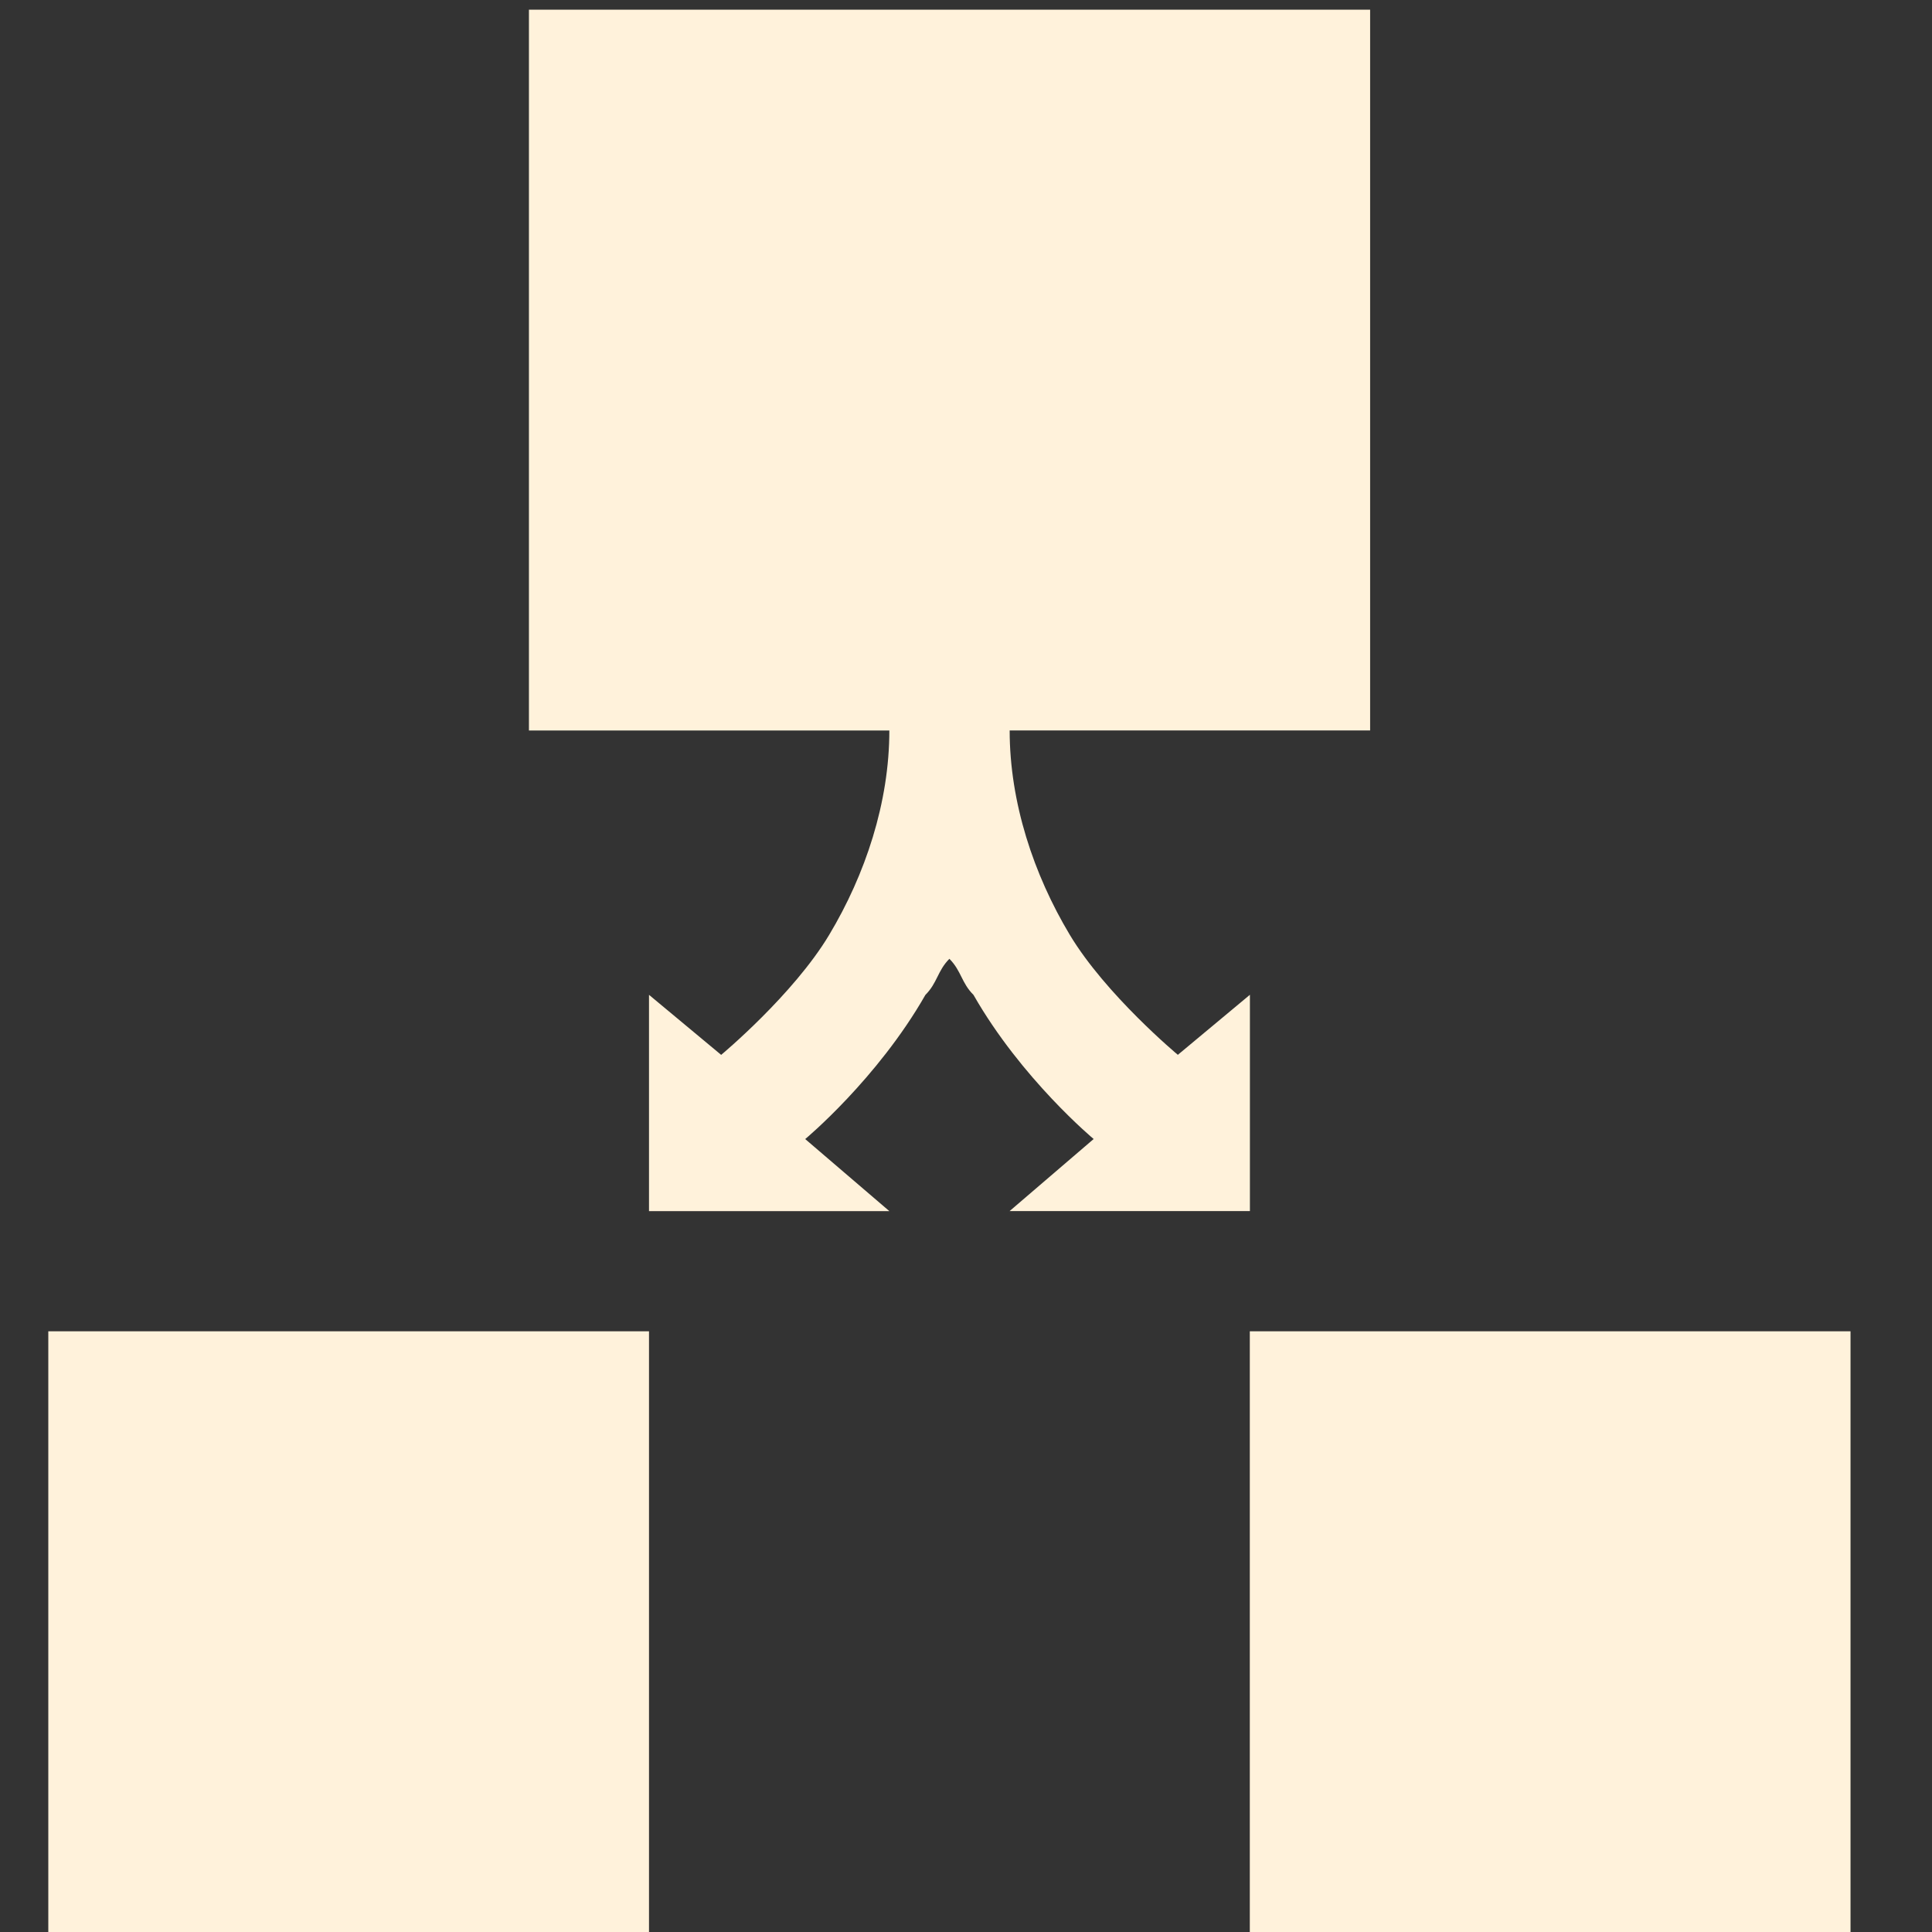 <?xml version="1.0" encoding="utf-8"?>
<!-- Generator: Adobe Illustrator 15.1.0, SVG Export Plug-In . SVG Version: 6.00 Build 0)  -->
<!DOCTYPE svg PUBLIC "-//W3C//DTD SVG 1.1//EN" "http://www.w3.org/Graphics/SVG/1.1/DTD/svg11.dtd">
<svg version="1.1" id="Ebene_1" xmlns="http://www.w3.org/2000/svg" xmlns:xlink="http://www.w3.org/1999/xlink" x="0px" y="0px"
	 width="40px" height="40px" viewBox="0 0 40 40" enable-background="new 0 0 40 40" xml:space="preserve">
<rect x="0" y="0" width="40" height="40" fill="#333333" stroke="none"/>
<path fill="#FFF2DB" d="M1,27.563h12.437V40H1V27.563z"/>
<path fill="#FFF2DB" d="M25.876,27.563h12.437V40H25.876V27.563z"/>
<path fill="#FFF2DB" d="M22.643,23.582l-1.74,1.492h4.975v-4.478l-1.492,1.243c0,0-1.492-1.243-2.238-2.486
	c-0.746-1.245-1.244-2.737-1.244-4.23h7.463V0.2H10.951v14.924h7.462c0,1.493-0.499,2.985-1.245,4.23
	c-0.744,1.243-2.237,2.486-2.237,2.486l-1.494-1.243v4.478h4.976l-1.742-1.492c0,0,1.493-1.242,2.488-2.984
	c0.249-0.249,0.249-0.498,0.497-0.748c0.249,0.25,0.249,0.499,0.499,0.747C21.148,22.338,22.643,23.582,22.643,23.582z"/>
</svg>
